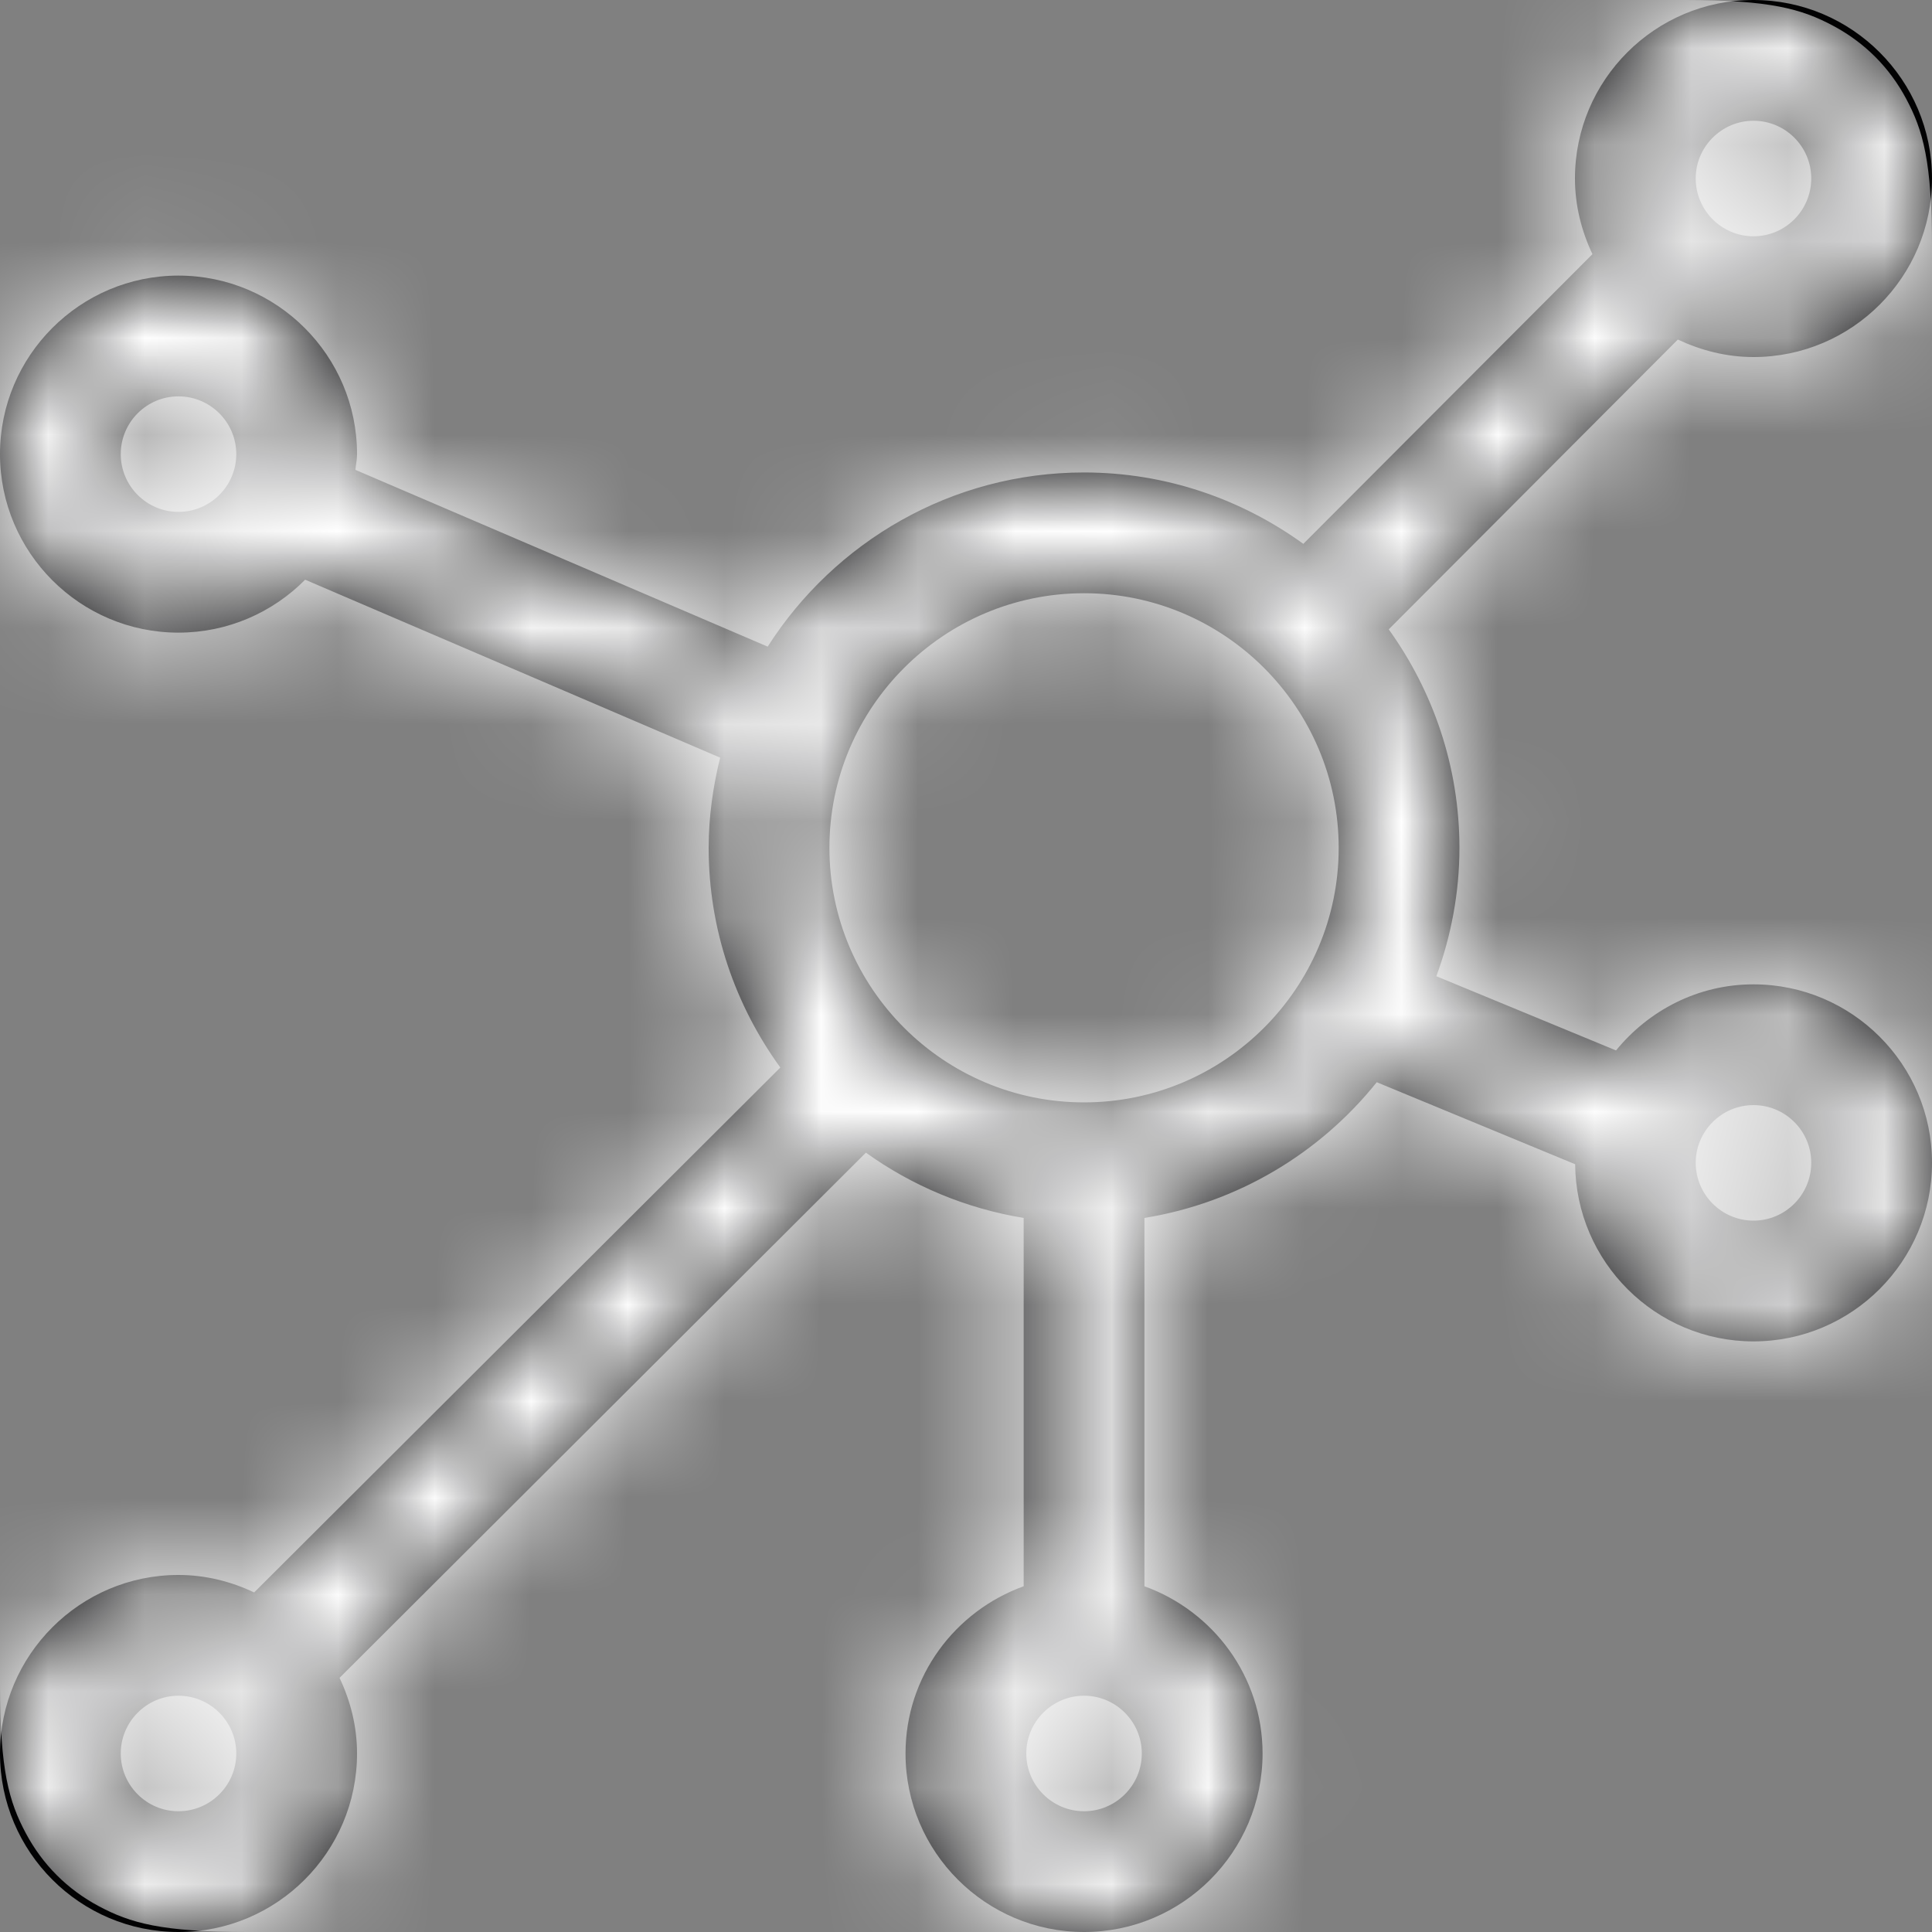 <svg xmlns="http://www.w3.org/2000/svg" xmlns:xlink="http://www.w3.org/1999/xlink" width="20" height="20" viewBox="0 0 20 20">
  <rect x="0" y="0" width="20" height="20" fill="#808080" stroke="none"/>
  <defs>
    <path id="ppm-a" d="M18.152,1.33226763e-14 C19.171,1.33226763e-14 20,0.829 20,1.847 C20,2.867 19.171,3.696 18.152,3.696 C17.871,3.696 17.608,3.627 17.369,3.515 L17.369,3.515 L14.376,6.515 C14.834,7.153 15.108,7.933 15.108,8.777 C15.108,9.244 15.021,9.691 14.869,10.106 L14.869,10.106 L16.729,10.874 C17.068,10.46 17.576,10.19 18.152,10.19 C19.171,10.19 20,11.019 20,12.037 C20,13.057 19.171,13.886 18.152,13.886 C17.138,13.886 16.314,13.064 16.306,12.052 L16.306,12.052 L14.252,11.203 C13.664,11.937 12.815,12.451 11.847,12.608 L11.847,12.608 L11.847,16.421 C12.558,16.678 13.07,17.353 13.07,18.152 C13.07,19.171 12.241,20 11.222,20 C10.203,20 9.374,19.171 9.374,18.152 C9.374,17.353 9.886,16.678 10.597,16.421 L10.597,16.421 L10.597,12.608 C9.995,12.509 9.44,12.274 8.964,11.932 L8.964,11.932 L3.515,17.369 C3.628,17.608 3.696,17.871 3.696,18.152 C3.696,19.171 2.867,20 1.847,20 C0.829,20 1.26565425e-13,19.171 1.26565425e-13,18.152 C1.26565425e-13,17.133 0.829,16.304 1.847,16.304 C2.129,16.304 2.393,16.372 2.631,16.485 L2.631,16.485 L8.078,11.051 C7.614,10.411 7.336,9.627 7.336,8.777 C7.336,8.454 7.381,8.143 7.455,7.843 L7.455,7.843 L3.159,6.001 C2.824,6.339 2.359,6.549 1.847,6.549 C0.829,6.549 1.26565425e-13,5.72 1.26565425e-13,4.701 C1.26565425e-13,3.682 0.829,2.853 1.847,2.853 C2.867,2.853 3.696,3.682 3.696,4.701 C3.696,4.758 3.684,4.81 3.679,4.864 L3.679,4.864 L7.947,6.694 C8.638,5.612 9.846,4.891 11.222,4.891 C12.071,4.891 12.853,5.168 13.492,5.63 L13.492,5.63 L16.485,2.631 C16.372,2.392 16.304,2.129 16.304,1.847 C16.304,0.829 17.133,1.33226763e-14 18.152,1.33226763e-14 Z M11.222,17.554 C10.893,17.554 10.624,17.823 10.624,18.152 C10.624,18.482 10.893,18.75 11.222,18.75 C11.551,18.75 11.82,18.482 11.82,18.152 C11.82,17.823 11.551,17.554 11.222,17.554 Z M1.847,17.554 C1.518,17.554 1.25,17.823 1.25,18.152 C1.25,18.482 1.518,18.75 1.847,18.75 C2.177,18.75 2.446,18.482 2.446,18.152 C2.446,17.823 2.177,17.554 1.847,17.554 Z M18.152,11.44 C17.823,11.44 17.554,11.708 17.554,12.037 C17.554,12.367 17.823,12.636 18.152,12.636 C18.482,12.636 18.75,12.367 18.75,12.037 C18.75,11.708 18.482,11.44 18.152,11.44 Z M11.222,6.141 C9.769,6.141 8.586,7.324 8.586,8.777 C8.586,10.23 9.769,11.412 11.222,11.412 C12.676,11.412 13.858,10.23 13.858,8.777 C13.858,7.324 12.676,6.141 11.222,6.141 Z M1.847,4.103 C1.518,4.103 1.25,4.371 1.25,4.701 C1.25,5.031 1.518,5.299 1.847,5.299 C2.177,5.299 2.446,5.031 2.446,4.701 C2.446,4.371 2.177,4.103 1.847,4.103 Z M18.152,1.25 C17.823,1.25 17.554,1.518 17.554,1.847 C17.554,2.178 17.823,2.446 18.152,2.446 C18.482,2.446 18.75,2.178 18.75,1.847 C18.75,1.518 18.482,1.25 18.152,1.25 Z"/>
  </defs>
  <g fill="none" fill-rule="evenodd">
    <rect width="20" height="20"/>
    <mask id="ppm-b" fill="#fff">
      <use xlink:href="#ppm-a"/>
    </mask>
    <use fill="#020203" xlink:href="#ppm-a"/>
    <g fill="#FFF" mask="url(#ppm-b)">
      <path d="M2.564,-1.03584031e-16 L17.436,1.03584031e-16 C18.328,-6.01853049e-17 18.651,0.093 18.977,0.267 C19.303,0.441 19.559,0.697 19.733,1.023 C19.907,1.349 20,1.672 20,2.564 L20,17.436 C20,18.328 19.907,18.651 19.733,18.977 C19.559,19.303 19.303,19.559 18.977,19.733 C18.651,19.907 18.328,20 17.436,20 L2.564,20 C1.672,20 1.349,19.907 1.023,19.733 C0.697,19.559 0.441,19.303 0.267,18.977 C0.093,18.651 4.01235366e-17,18.328 -6.90560205e-17,17.436 L6.90560205e-17,2.564 C-4.01235366e-17,1.672 0.093,1.349 0.267,1.023 C0.441,0.697 0.697,0.441 1.023,0.267 C1.349,0.093 1.672,6.01853049e-17 2.564,-1.03584031e-16 Z"/>
    </g>
  </g>
</svg>
